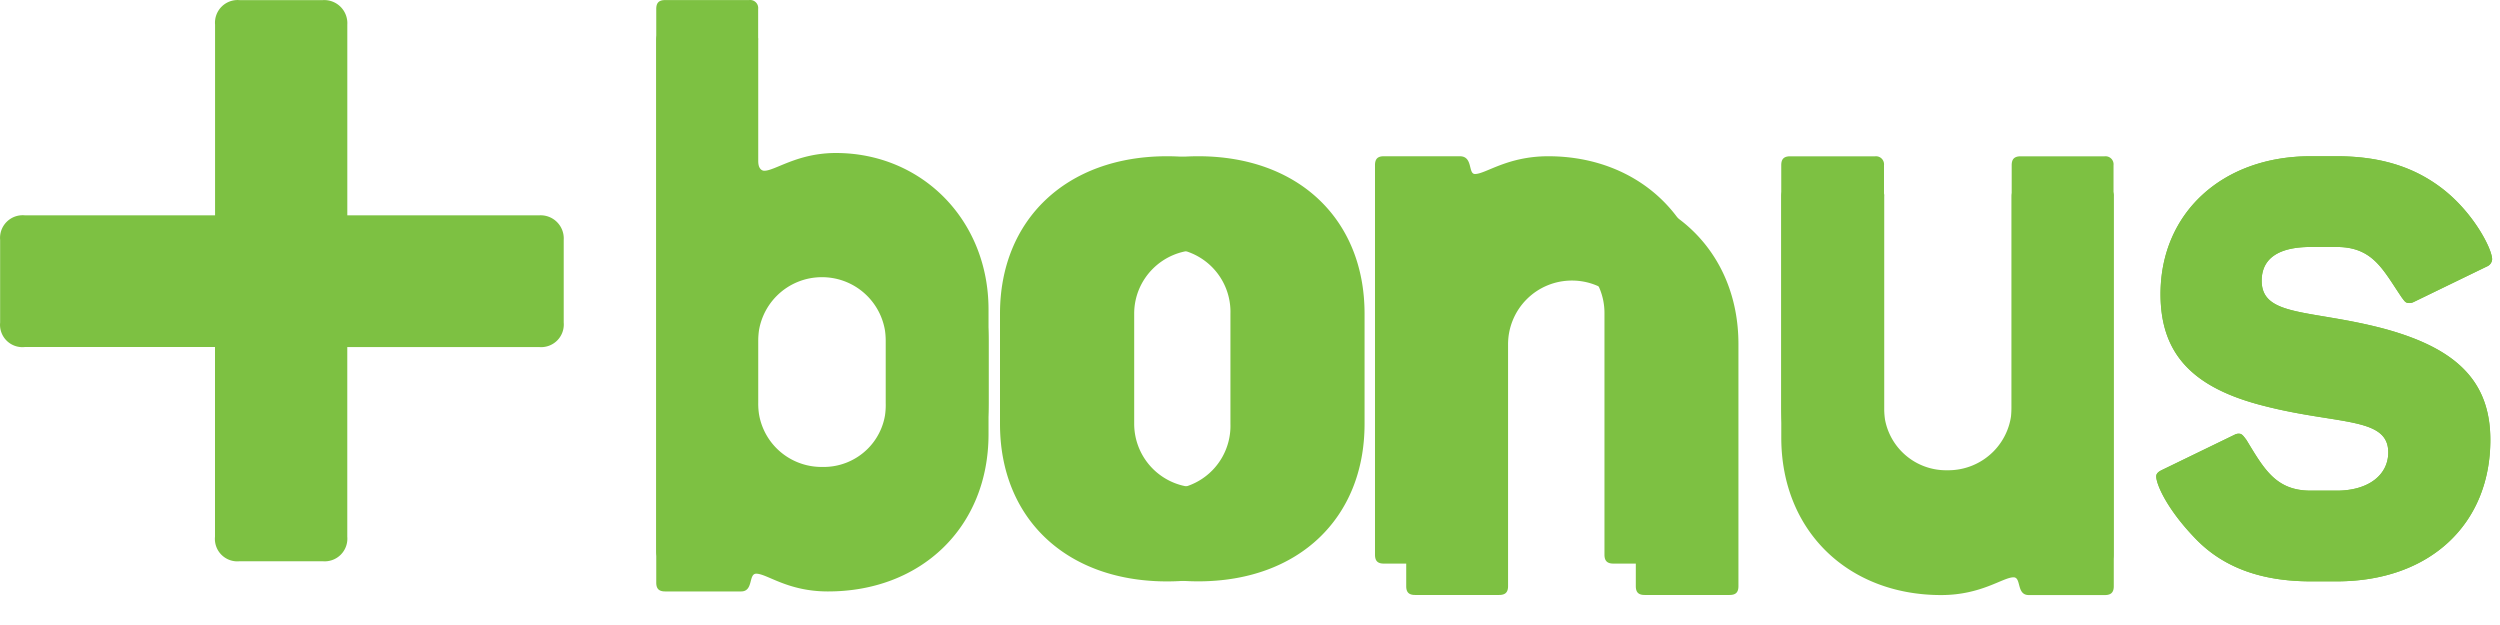 <svg xmlns="http://www.w3.org/2000/svg" width="80" height="20" viewBox="0 0 80 20">
    <g fill="#7DC142" fill-rule="nonzero">
        <path d="M17.251 6.89h-6.137V.787a.74.74 0 0 0-.79-.783H7.67a.725.725 0 0 0-.788.784v6.102H.79a.725.725 0 0 0-.786.787v2.646a.716.716 0 0 0 .786.782h6.09V17.176a.718.718 0 0 0 .787.784h2.659a.725.725 0 0 0 .787-.784v-6.05-.02h6.14a.725.725 0 0 0 .786-.783V7.676a.74.74 0 0 0-.787-.785zM31.633 13.893v-2.987c0-2.874-2.143-5.01-4.888-5.01-1.23 0-1.943.57-2.286.57-.116 0-.2-.113-.2-.312V1.287a.255.255 0 0 0-.287-.285h-2.686c-.2 0-.286.086-.286.285v17.356c0 .197.086.283.286.283h2.43c.4 0 .229-.568.484-.568.345 0 1.002.568 2.288.568 2.973.005 5.145-2.044 5.145-5.033zm-3.286 0a1.978 1.978 0 0 1-.573 1.46 1.995 1.995 0 0 1-1.458.59 2.034 2.034 0 0 1-1.464-.593 2.016 2.016 0 0 1-.593-1.457v-2.987a2.04 2.04 0 0 1 2.044-2.036 2.04 2.04 0 0 1 2.044 2.036v2.987zM43.666 13.565v-3.528C43.666 7.02 41.55 5 38.345 5 35.115 5 33 7.02 33 10.037v3.528c0 3.018 2.116 5.038 5.345 5.038 3.205 0 5.321-2.02 5.321-5.038zm-3.288 0a2.038 2.038 0 0 1-2.042 2.033 2.038 2.038 0 0 1-2.042-2.033v-3.528c0-1.123.914-2.034 2.042-2.034 1.128 0 2.042.91 2.042 2.034v3.528zM55.347 19.039H52.63c-.2 0-.284-.086-.284-.283v-7.743a2.04 2.04 0 0 0-2.044-2.035 2.04 2.04 0 0 0-2.044 2.035v7.743c0 .197-.087.283-.287.283h-2.686c-.202 0-.286-.086-.286-.283V6.285c0-.2.084-.285.286-.285h2.43c.429 0 .256.57.486.57.343 0 1.027-.57 2.343-.57 2.916 0 5.086 2.05 5.086 5.01v7.746c0 .197-.084.283-.284.283zM67.354 19.042H64.92c-.402 0-.23-.568-.486-.568-.343 0-1.031.568-2.317.568-2.973 0-5.116-2.05-5.116-5.039V6.288c0-.199.086-.285.286-.285h2.716a.258.258 0 0 1 .292.285v7.715a1.978 1.978 0 0 0 .568 1.456c.381.387.905.602 1.45.594a2.036 2.036 0 0 0 1.464-.592c.388-.386.602-.912.595-1.458V6.288c0-.199.088-.285.286-.285h2.688a.258.258 0 0 1 .295.285v12.47c0 .198-.088.284-.286.284zM78.062 5.966c1.055.77 1.685 1.992 1.685 2.333a.263.263 0 0 1-.169.229l-2.345 1.138a.291.291 0 0 1-.143.031c-.116 0-.143-.058-.23-.172-.601-.882-.917-1.622-2.086-1.622h-.829c-1.03 0-1.573.365-1.573 1.08 0 1.167 1.573.913 3.918 1.536 2.314.629 3.402 1.68 3.402 3.559 0 2.675-1.918 4.525-4.918 4.525h-.829c-1.6 0-2.83-.456-3.716-1.394-.886-.937-1.229-1.708-1.229-1.964 0-.085.057-.142.17-.199l2.344-1.138a.254.254 0 0 1 .143-.03c.084 0 .143.085.227.2.571.939.944 1.622 2.06 1.622h.828c1.03 0 1.652-.511 1.652-1.224 0-1.136-1.6-.882-3.943-1.48-2.288-.57-3.345-1.644-3.345-3.586 0-2.59 1.972-4.41 4.802-4.41h.829c1.349 0 2.41.312 3.295.966z"/>
        <path d="M31.633 12.894V9.906c0-2.876-2.143-5.01-4.886-5.01-1.23 0-1.945.568-2.288.568-.114 0-.198-.113-.198-.31V.287a.257.257 0 0 0-.289-.285h-2.686c-.198 0-.286.086-.286.285v17.356c0 .199.088.285.286.285h2.43c.4 0 .229-.57.488-.57.34 0 .998.57 2.286.57 2.97.003 5.143-2.045 5.143-5.034zm-3.286 0a1.978 1.978 0 0 1-.573 1.46c-.385.387-.912.6-1.458.588a2.034 2.034 0 0 1-1.462-.592 2.016 2.016 0 0 1-.593-1.456V9.906a2.04 2.04 0 0 1 2.043-1.975 2.04 2.04 0 0 1 2.043 1.975v2.988zM42.662 13.568v-3.53c0-3.016-2.115-5.038-5.32-5.038C34.135 5 32 7.022 32 10.039v3.53c0 3.016 2.116 5.036 5.345 5.036 3.23 0 5.317-2.02 5.317-5.037zm-3.288 0a2.033 2.033 0 0 1-1.003 1.814 2.052 2.052 0 0 1-2.08 0 2.033 2.033 0 0 1-1.003-1.814v-3.53a2.033 2.033 0 0 1 1.004-1.813 2.052 2.052 0 0 1 2.079 0 2.033 2.033 0 0 1 1.003 1.814v3.53zM54.345 18.035h-2.714c-.2 0-.288-.086-.288-.285v-7.74a2.038 2.038 0 0 0-2.042-2.034c-1.128 0-2.042.91-2.042 2.033v7.741c0 .2-.088.285-.288.285h-2.687c-.2 0-.284-.086-.284-.285V5.285c0-.2.084-.285.284-.285h2.43c.43 0 .257.568.486.568.343 0 1.03-.568 2.345-.568 2.914 0 5.088 2.048 5.088 5.01v7.74c0 .2-.088.285-.288.285zM67.347 18.037h-2.43c-.4 0-.227-.57-.484-.57-.343 0-1.027.57-2.316.57C59.143 18.037 57 15.989 57 13V5.287c0-.2.086-.285.286-.285h2.716a.258.258 0 0 1 .286.285V13a1.978 1.978 0 0 0 .573 1.458c.383.388.91.601 1.456.59a2.034 2.034 0 0 0 1.463-.591c.387-.386.602-.911.594-1.457V5.287c0-.2.088-.285.288-.285h2.685a.258.258 0 0 1 .286.285v12.465c0 .2-.084.285-.286.285zM78.06 5.966c1.061.768 1.689 1.992 1.689 2.333a.272.272 0 0 1-.173.23l-2.343 1.137a.311.311 0 0 1-.143.03c-.114 0-.143-.06-.23-.173-.6-.88-.917-1.62-2.086-1.62h-.829c-1.03 0-1.57.365-1.57 1.082 0 1.165 1.57.913 3.915 1.534 2.316.627 3.4 1.68 3.4 3.559 0 2.675-1.914 4.525-4.916 4.525h-.829c-1.6 0-2.83-.455-3.716-1.394-.886-.913-1.229-1.708-1.229-1.965 0-.084.059-.143.17-.198l2.346-1.138a.27.27 0 0 1 .145-.027c.084 0 .139.084.227.199.57.939.945 1.622 2.057 1.622h.83c1.029 0 1.65-.513 1.65-1.224 0-1.138-1.6-.882-3.944-1.48-2.285-.57-3.343-1.644-3.343-3.586C69.138 6.823 71.11 5 73.939 5h.83c1.35-.002 2.403.322 3.292.966z"/>
    </g>
</svg>
